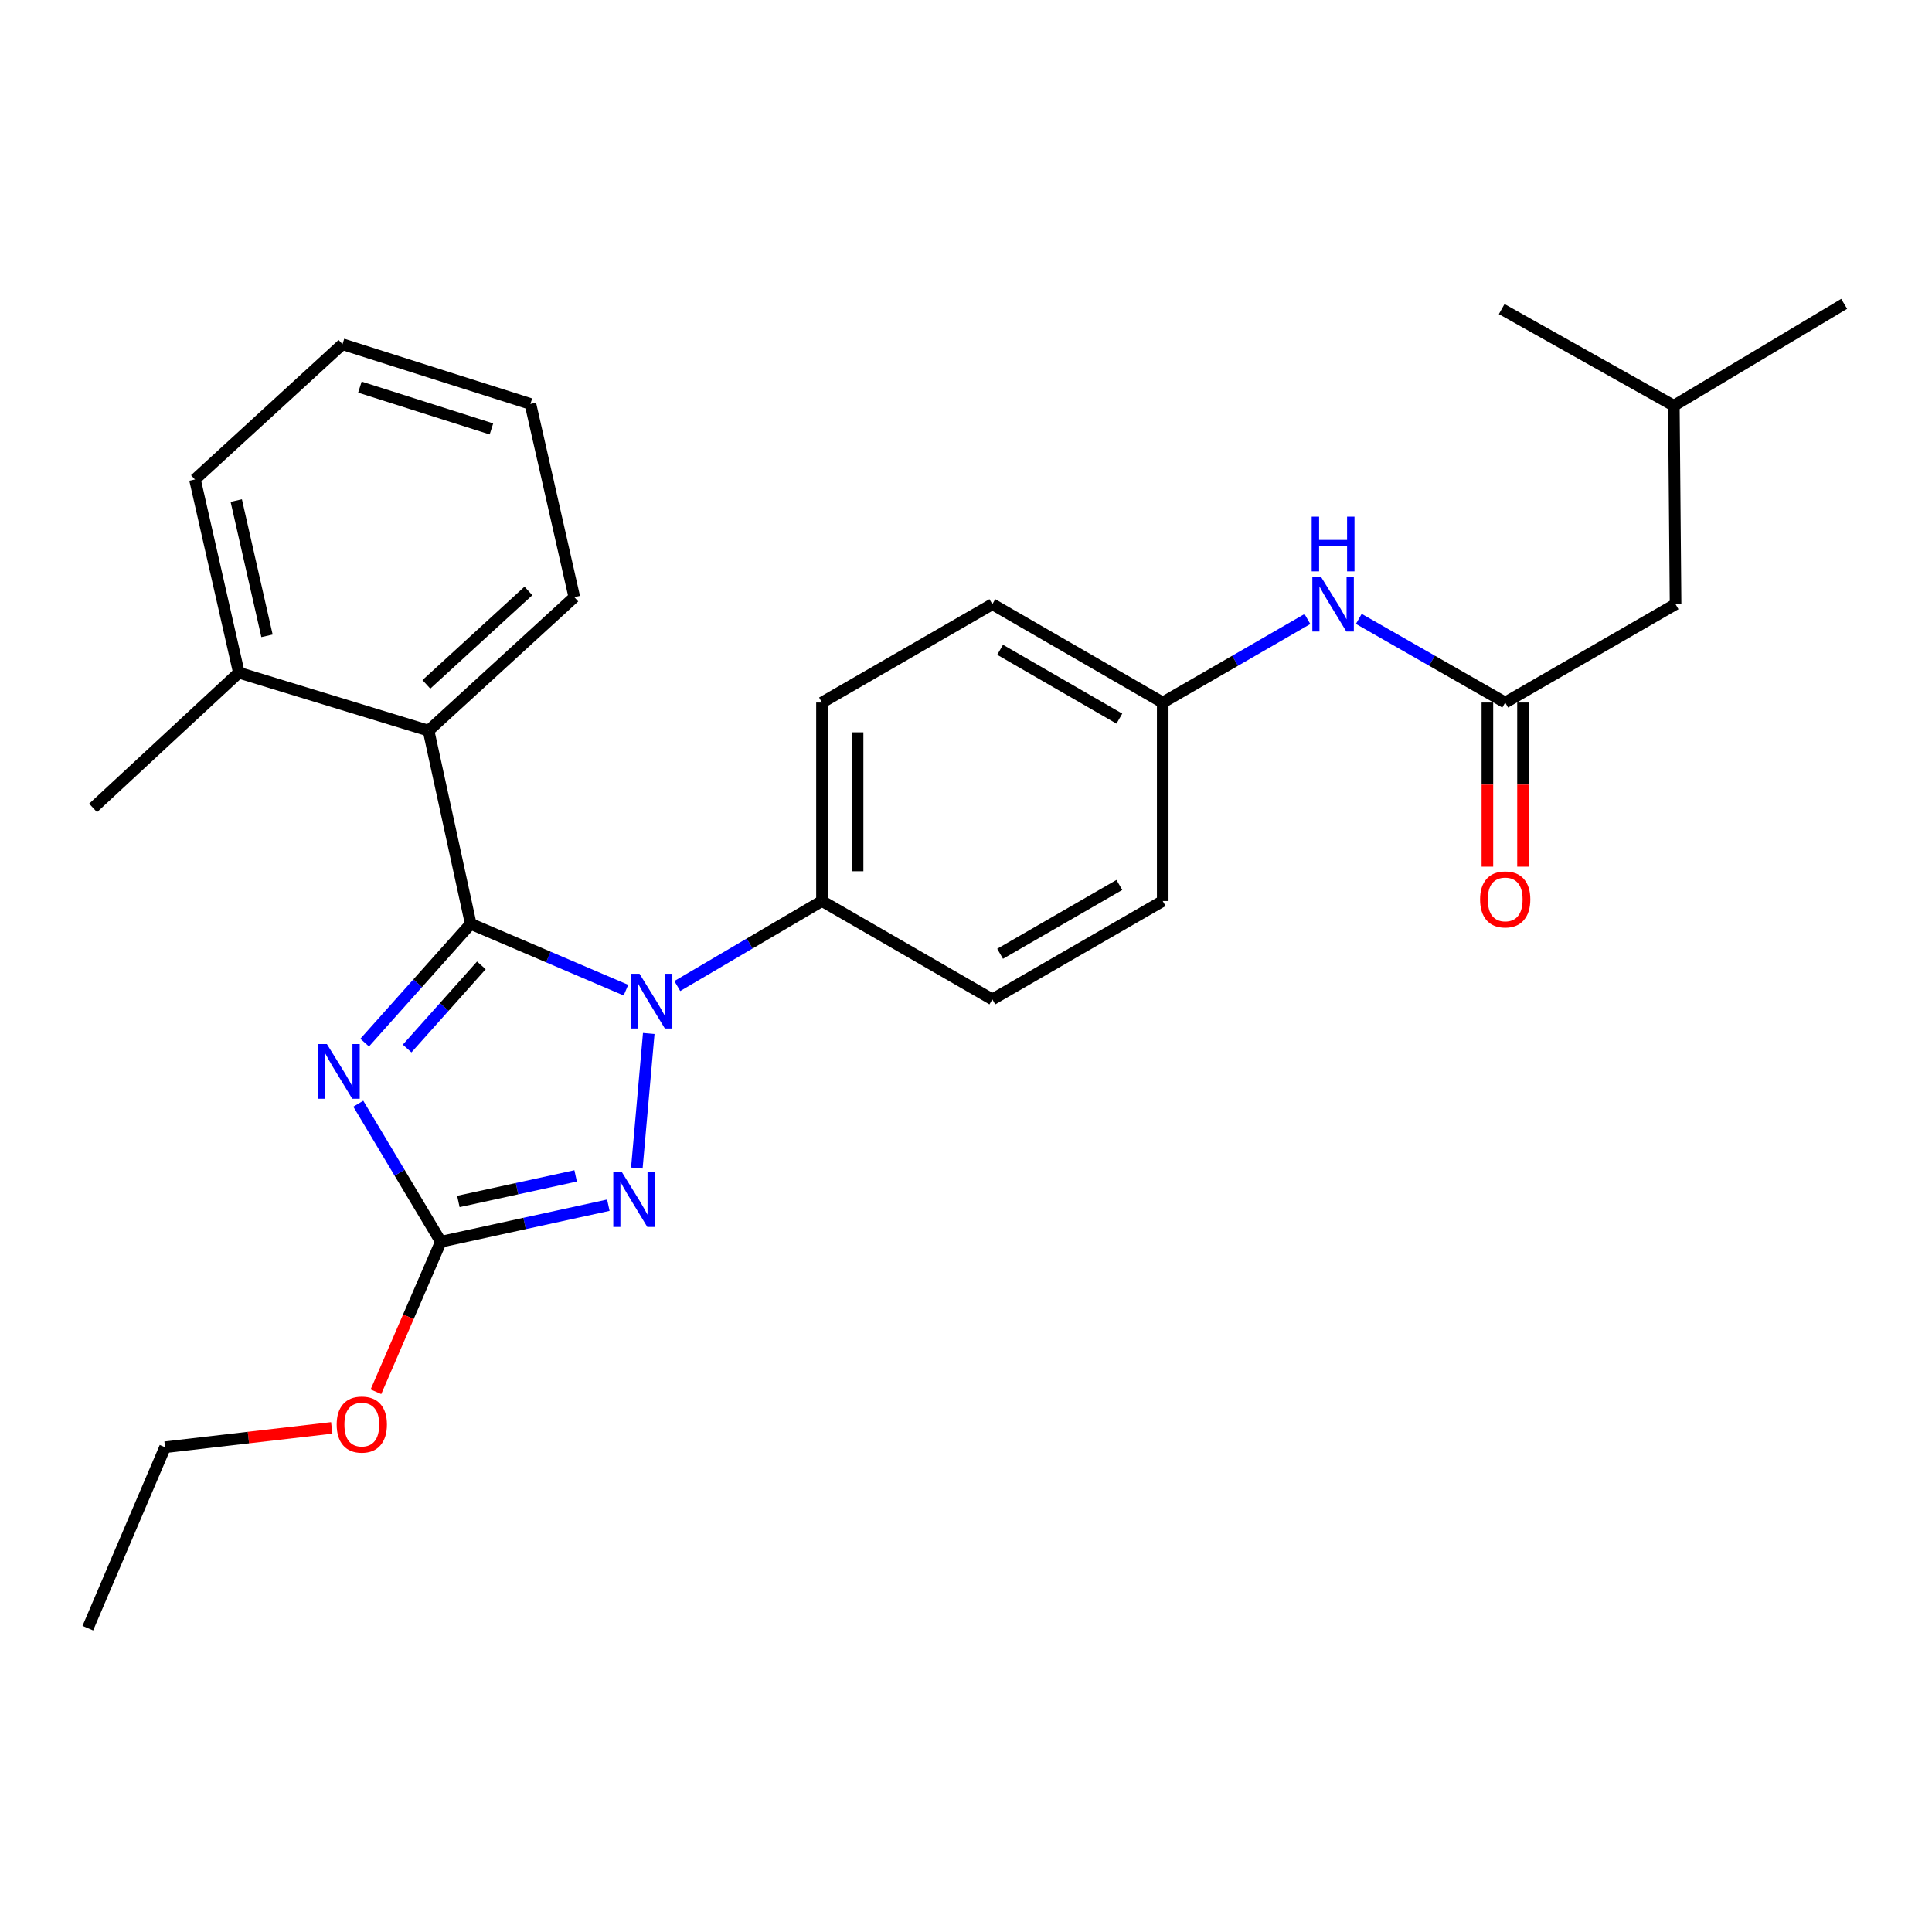 <?xml version='1.0' encoding='iso-8859-1'?>
<svg version='1.1' baseProfile='full'
              xmlns='http://www.w3.org/2000/svg'
                      xmlns:rdkit='http://www.rdkit.org/xml'
                      xmlns:xlink='http://www.w3.org/1999/xlink'
                  xml:space='preserve'
width='1000px' height='1000px' viewBox='0 0 1000 1000'>
<!-- END OF HEADER -->
<rect style='opacity:1.0;fill:#FFFFFF;stroke:none' width='1000' height='1000' x='0' y='0'> </rect>
<path class='bond-0' d='M 867.273,312.729 L 866.382,209.996' style='fill:none;fill-rule:evenodd;stroke:#000000;stroke-width:6px;stroke-linecap:butt;stroke-linejoin:miter;stroke-opacity:1' />
<path class='bond-1' d='M 867.273,312.729 L 779.089,363.634' style='fill:none;fill-rule:evenodd;stroke:#000000;stroke-width:6px;stroke-linecap:butt;stroke-linejoin:miter;stroke-opacity:1' />
<path class='bond-2' d='M 703.31,320.332 L 741.2,341.983' style='fill:none;fill-rule:evenodd;stroke:#0000FF;stroke-width:6px;stroke-linecap:butt;stroke-linejoin:miter;stroke-opacity:1' />
<path class='bond-2' d='M 741.2,341.983 L 779.089,363.634' style='fill:none;fill-rule:evenodd;stroke:#000000;stroke-width:6px;stroke-linecap:butt;stroke-linejoin:miter;stroke-opacity:1' />
<path class='bond-3' d='M 676.719,320.398 L 639.27,342.016' style='fill:none;fill-rule:evenodd;stroke:#0000FF;stroke-width:6px;stroke-linecap:butt;stroke-linejoin:miter;stroke-opacity:1' />
<path class='bond-3' d='M 639.27,342.016 L 601.821,363.634' style='fill:none;fill-rule:evenodd;stroke:#000000;stroke-width:6px;stroke-linecap:butt;stroke-linejoin:miter;stroke-opacity:1' />
<path class='bond-4' d='M 769.875,363.634 L 769.875,406.112' style='fill:none;fill-rule:evenodd;stroke:#000000;stroke-width:6px;stroke-linecap:butt;stroke-linejoin:miter;stroke-opacity:1' />
<path class='bond-4' d='M 769.875,406.112 L 769.875,448.59' style='fill:none;fill-rule:evenodd;stroke:#FF0000;stroke-width:6px;stroke-linecap:butt;stroke-linejoin:miter;stroke-opacity:1' />
<path class='bond-4' d='M 788.304,363.634 L 788.304,406.112' style='fill:none;fill-rule:evenodd;stroke:#000000;stroke-width:6px;stroke-linecap:butt;stroke-linejoin:miter;stroke-opacity:1' />
<path class='bond-4' d='M 788.304,406.112 L 788.304,448.59' style='fill:none;fill-rule:evenodd;stroke:#FF0000;stroke-width:6px;stroke-linecap:butt;stroke-linejoin:miter;stroke-opacity:1' />
<path class='bond-5' d='M 866.382,209.996 L 954.545,157.268' style='fill:none;fill-rule:evenodd;stroke:#000000;stroke-width:6px;stroke-linecap:butt;stroke-linejoin:miter;stroke-opacity:1' />
<path class='bond-6' d='M 866.382,209.996 L 777.277,159.982' style='fill:none;fill-rule:evenodd;stroke:#000000;stroke-width:6px;stroke-linecap:butt;stroke-linejoin:miter;stroke-opacity:1' />
<path class='bond-7' d='M 335.789,534.922 L 329.623,604.588' style='fill:none;fill-rule:evenodd;stroke:#0000FF;stroke-width:6px;stroke-linecap:butt;stroke-linejoin:miter;stroke-opacity:1' />
<path class='bond-8' d='M 323.985,512.508 L 283.812,495.345' style='fill:none;fill-rule:evenodd;stroke:#0000FF;stroke-width:6px;stroke-linecap:butt;stroke-linejoin:miter;stroke-opacity:1' />
<path class='bond-8' d='M 283.812,495.345 L 243.64,478.182' style='fill:none;fill-rule:evenodd;stroke:#000000;stroke-width:6px;stroke-linecap:butt;stroke-linejoin:miter;stroke-opacity:1' />
<path class='bond-9' d='M 350.567,510.37 L 388.011,488.368' style='fill:none;fill-rule:evenodd;stroke:#0000FF;stroke-width:6px;stroke-linecap:butt;stroke-linejoin:miter;stroke-opacity:1' />
<path class='bond-9' d='M 388.011,488.368 L 425.454,466.367' style='fill:none;fill-rule:evenodd;stroke:#000000;stroke-width:6px;stroke-linecap:butt;stroke-linejoin:miter;stroke-opacity:1' />
<path class='bond-10' d='M 314.88,623.807 L 271.53,633.265' style='fill:none;fill-rule:evenodd;stroke:#0000FF;stroke-width:6px;stroke-linecap:butt;stroke-linejoin:miter;stroke-opacity:1' />
<path class='bond-10' d='M 271.53,633.265 L 228.18,642.724' style='fill:none;fill-rule:evenodd;stroke:#000000;stroke-width:6px;stroke-linecap:butt;stroke-linejoin:miter;stroke-opacity:1' />
<path class='bond-10' d='M 297.946,608.639 L 267.601,615.26' style='fill:none;fill-rule:evenodd;stroke:#0000FF;stroke-width:6px;stroke-linecap:butt;stroke-linejoin:miter;stroke-opacity:1' />
<path class='bond-10' d='M 267.601,615.26 L 237.256,621.881' style='fill:none;fill-rule:evenodd;stroke:#000000;stroke-width:6px;stroke-linecap:butt;stroke-linejoin:miter;stroke-opacity:1' />
<path class='bond-11' d='M 228.18,642.724 L 206.818,607.001' style='fill:none;fill-rule:evenodd;stroke:#000000;stroke-width:6px;stroke-linecap:butt;stroke-linejoin:miter;stroke-opacity:1' />
<path class='bond-11' d='M 206.818,607.001 L 185.456,571.279' style='fill:none;fill-rule:evenodd;stroke:#0000FF;stroke-width:6px;stroke-linecap:butt;stroke-linejoin:miter;stroke-opacity:1' />
<path class='bond-12' d='M 228.18,642.724 L 211.379,681.552' style='fill:none;fill-rule:evenodd;stroke:#000000;stroke-width:6px;stroke-linecap:butt;stroke-linejoin:miter;stroke-opacity:1' />
<path class='bond-12' d='M 211.379,681.552 L 194.578,720.38' style='fill:none;fill-rule:evenodd;stroke:#FF0000;stroke-width:6px;stroke-linecap:butt;stroke-linejoin:miter;stroke-opacity:1' />
<path class='bond-13' d='M 188.751,539.655 L 216.196,508.919' style='fill:none;fill-rule:evenodd;stroke:#0000FF;stroke-width:6px;stroke-linecap:butt;stroke-linejoin:miter;stroke-opacity:1' />
<path class='bond-13' d='M 216.196,508.919 L 243.64,478.182' style='fill:none;fill-rule:evenodd;stroke:#000000;stroke-width:6px;stroke-linecap:butt;stroke-linejoin:miter;stroke-opacity:1' />
<path class='bond-13' d='M 210.732,542.709 L 229.943,521.193' style='fill:none;fill-rule:evenodd;stroke:#0000FF;stroke-width:6px;stroke-linecap:butt;stroke-linejoin:miter;stroke-opacity:1' />
<path class='bond-13' d='M 229.943,521.193 L 249.153,499.677' style='fill:none;fill-rule:evenodd;stroke:#000000;stroke-width:6px;stroke-linecap:butt;stroke-linejoin:miter;stroke-opacity:1' />
<path class='bond-14' d='M 243.64,478.182 L 221.822,378.183' style='fill:none;fill-rule:evenodd;stroke:#000000;stroke-width:6px;stroke-linecap:butt;stroke-linejoin:miter;stroke-opacity:1' />
<path class='bond-15' d='M 171.704,739.081 L 128.57,744.086' style='fill:none;fill-rule:evenodd;stroke:#FF0000;stroke-width:6px;stroke-linecap:butt;stroke-linejoin:miter;stroke-opacity:1' />
<path class='bond-15' d='M 128.57,744.086 L 85.436,749.091' style='fill:none;fill-rule:evenodd;stroke:#000000;stroke-width:6px;stroke-linecap:butt;stroke-linejoin:miter;stroke-opacity:1' />
<path class='bond-16' d='M 601.821,363.634 L 513.638,312.729' style='fill:none;fill-rule:evenodd;stroke:#000000;stroke-width:6px;stroke-linecap:butt;stroke-linejoin:miter;stroke-opacity:1' />
<path class='bond-16' d='M 579.38,371.959 L 517.652,336.325' style='fill:none;fill-rule:evenodd;stroke:#000000;stroke-width:6px;stroke-linecap:butt;stroke-linejoin:miter;stroke-opacity:1' />
<path class='bond-17' d='M 601.821,363.634 L 601.821,466.367' style='fill:none;fill-rule:evenodd;stroke:#000000;stroke-width:6px;stroke-linecap:butt;stroke-linejoin:miter;stroke-opacity:1' />
<path class='bond-18' d='M 221.822,378.183 L 297.269,309.094' style='fill:none;fill-rule:evenodd;stroke:#000000;stroke-width:6px;stroke-linecap:butt;stroke-linejoin:miter;stroke-opacity:1' />
<path class='bond-18' d='M 220.693,354.228 L 273.506,305.866' style='fill:none;fill-rule:evenodd;stroke:#000000;stroke-width:6px;stroke-linecap:butt;stroke-linejoin:miter;stroke-opacity:1' />
<path class='bond-19' d='M 221.822,378.183 L 123.635,348.185' style='fill:none;fill-rule:evenodd;stroke:#000000;stroke-width:6px;stroke-linecap:butt;stroke-linejoin:miter;stroke-opacity:1' />
<path class='bond-20' d='M 297.269,309.094 L 274.539,209.085' style='fill:none;fill-rule:evenodd;stroke:#000000;stroke-width:6px;stroke-linecap:butt;stroke-linejoin:miter;stroke-opacity:1' />
<path class='bond-21' d='M 123.635,348.185 L 100.906,248.176' style='fill:none;fill-rule:evenodd;stroke:#000000;stroke-width:6px;stroke-linecap:butt;stroke-linejoin:miter;stroke-opacity:1' />
<path class='bond-21' d='M 138.197,329.099 L 122.286,259.093' style='fill:none;fill-rule:evenodd;stroke:#000000;stroke-width:6px;stroke-linecap:butt;stroke-linejoin:miter;stroke-opacity:1' />
<path class='bond-22' d='M 123.635,348.185 L 48.178,418.185' style='fill:none;fill-rule:evenodd;stroke:#000000;stroke-width:6px;stroke-linecap:butt;stroke-linejoin:miter;stroke-opacity:1' />
<path class='bond-23' d='M 274.539,209.085 L 177.274,178.175' style='fill:none;fill-rule:evenodd;stroke:#000000;stroke-width:6px;stroke-linecap:butt;stroke-linejoin:miter;stroke-opacity:1' />
<path class='bond-23' d='M 254.368,222.012 L 186.283,200.375' style='fill:none;fill-rule:evenodd;stroke:#000000;stroke-width:6px;stroke-linecap:butt;stroke-linejoin:miter;stroke-opacity:1' />
<path class='bond-24' d='M 85.436,749.091 L 45.455,842.732' style='fill:none;fill-rule:evenodd;stroke:#000000;stroke-width:6px;stroke-linecap:butt;stroke-linejoin:miter;stroke-opacity:1' />
<path class='bond-25' d='M 100.906,248.176 L 177.274,178.175' style='fill:none;fill-rule:evenodd;stroke:#000000;stroke-width:6px;stroke-linecap:butt;stroke-linejoin:miter;stroke-opacity:1' />
<path class='bond-26' d='M 513.638,312.729 L 425.454,363.634' style='fill:none;fill-rule:evenodd;stroke:#000000;stroke-width:6px;stroke-linecap:butt;stroke-linejoin:miter;stroke-opacity:1' />
<path class='bond-27' d='M 601.821,466.367 L 513.638,517.272' style='fill:none;fill-rule:evenodd;stroke:#000000;stroke-width:6px;stroke-linecap:butt;stroke-linejoin:miter;stroke-opacity:1' />
<path class='bond-27' d='M 579.38,458.042 L 517.652,493.676' style='fill:none;fill-rule:evenodd;stroke:#000000;stroke-width:6px;stroke-linecap:butt;stroke-linejoin:miter;stroke-opacity:1' />
<path class='bond-28' d='M 425.454,466.367 L 513.638,517.272' style='fill:none;fill-rule:evenodd;stroke:#000000;stroke-width:6px;stroke-linecap:butt;stroke-linejoin:miter;stroke-opacity:1' />
<path class='bond-29' d='M 425.454,466.367 L 425.454,363.634' style='fill:none;fill-rule:evenodd;stroke:#000000;stroke-width:6px;stroke-linecap:butt;stroke-linejoin:miter;stroke-opacity:1' />
<path class='bond-29' d='M 443.883,450.957 L 443.883,379.044' style='fill:none;fill-rule:evenodd;stroke:#000000;stroke-width:6px;stroke-linecap:butt;stroke-linejoin:miter;stroke-opacity:1' />
<path  class='atom-1' d='M 683.745 298.569
L 693.025 313.569
Q 693.945 315.049, 695.425 317.729
Q 696.905 320.409, 696.985 320.569
L 696.985 298.569
L 700.745 298.569
L 700.745 326.889
L 696.865 326.889
L 686.905 310.489
Q 685.745 308.569, 684.505 306.369
Q 683.305 304.169, 682.945 303.489
L 682.945 326.889
L 679.265 326.889
L 679.265 298.569
L 683.745 298.569
' fill='#0000FF'/>
<path  class='atom-1' d='M 678.925 267.417
L 682.765 267.417
L 682.765 279.457
L 697.245 279.457
L 697.245 267.417
L 701.085 267.417
L 701.085 295.737
L 697.245 295.737
L 697.245 282.657
L 682.765 282.657
L 682.765 295.737
L 678.925 295.737
L 678.925 267.417
' fill='#0000FF'/>
<path  class='atom-3' d='M 766.089 465.536
Q 766.089 458.736, 769.449 454.936
Q 772.809 451.136, 779.089 451.136
Q 785.369 451.136, 788.729 454.936
Q 792.089 458.736, 792.089 465.536
Q 792.089 472.416, 788.689 476.336
Q 785.289 480.216, 779.089 480.216
Q 772.849 480.216, 769.449 476.336
Q 766.089 472.456, 766.089 465.536
M 779.089 477.016
Q 783.409 477.016, 785.729 474.136
Q 788.089 471.216, 788.089 465.536
Q 788.089 459.976, 785.729 457.176
Q 783.409 454.336, 779.089 454.336
Q 774.769 454.336, 772.409 457.136
Q 770.089 459.936, 770.089 465.536
Q 770.089 471.256, 772.409 474.136
Q 774.769 477.016, 779.089 477.016
' fill='#FF0000'/>
<path  class='atom-5' d='M 331.01 504.023
L 340.29 519.023
Q 341.21 520.503, 342.69 523.183
Q 344.17 525.863, 344.25 526.023
L 344.25 504.023
L 348.01 504.023
L 348.01 532.343
L 344.13 532.343
L 334.17 515.943
Q 333.01 514.023, 331.77 511.823
Q 330.57 509.623, 330.21 508.943
L 330.21 532.343
L 326.53 532.343
L 326.53 504.023
L 331.01 504.023
' fill='#0000FF'/>
<path  class='atom-6' d='M 321.919 606.746
L 331.199 621.746
Q 332.119 623.226, 333.599 625.906
Q 335.079 628.586, 335.159 628.746
L 335.159 606.746
L 338.919 606.746
L 338.919 635.066
L 335.039 635.066
L 325.079 618.666
Q 323.919 616.746, 322.679 614.546
Q 321.479 612.346, 321.119 611.666
L 321.119 635.066
L 317.439 635.066
L 317.439 606.746
L 321.919 606.746
' fill='#0000FF'/>
<path  class='atom-8' d='M 169.192 540.39
L 178.472 555.39
Q 179.392 556.87, 180.872 559.55
Q 182.352 562.23, 182.432 562.39
L 182.432 540.39
L 186.192 540.39
L 186.192 568.71
L 182.312 568.71
L 172.352 552.31
Q 171.192 550.39, 169.952 548.19
Q 168.752 545.99, 168.392 545.31
L 168.392 568.71
L 164.712 568.71
L 164.712 540.39
L 169.192 540.39
' fill='#0000FF'/>
<path  class='atom-10' d='M 174.267 737.356
Q 174.267 730.556, 177.627 726.756
Q 180.987 722.956, 187.267 722.956
Q 193.547 722.956, 196.907 726.756
Q 200.267 730.556, 200.267 737.356
Q 200.267 744.236, 196.867 748.156
Q 193.467 752.036, 187.267 752.036
Q 181.027 752.036, 177.627 748.156
Q 174.267 744.276, 174.267 737.356
M 187.267 748.836
Q 191.587 748.836, 193.907 745.956
Q 196.267 743.036, 196.267 737.356
Q 196.267 731.796, 193.907 728.996
Q 191.587 726.156, 187.267 726.156
Q 182.947 726.156, 180.587 728.956
Q 178.267 731.756, 178.267 737.356
Q 178.267 743.076, 180.587 745.956
Q 182.947 748.836, 187.267 748.836
' fill='#FF0000'/>
</svg>

